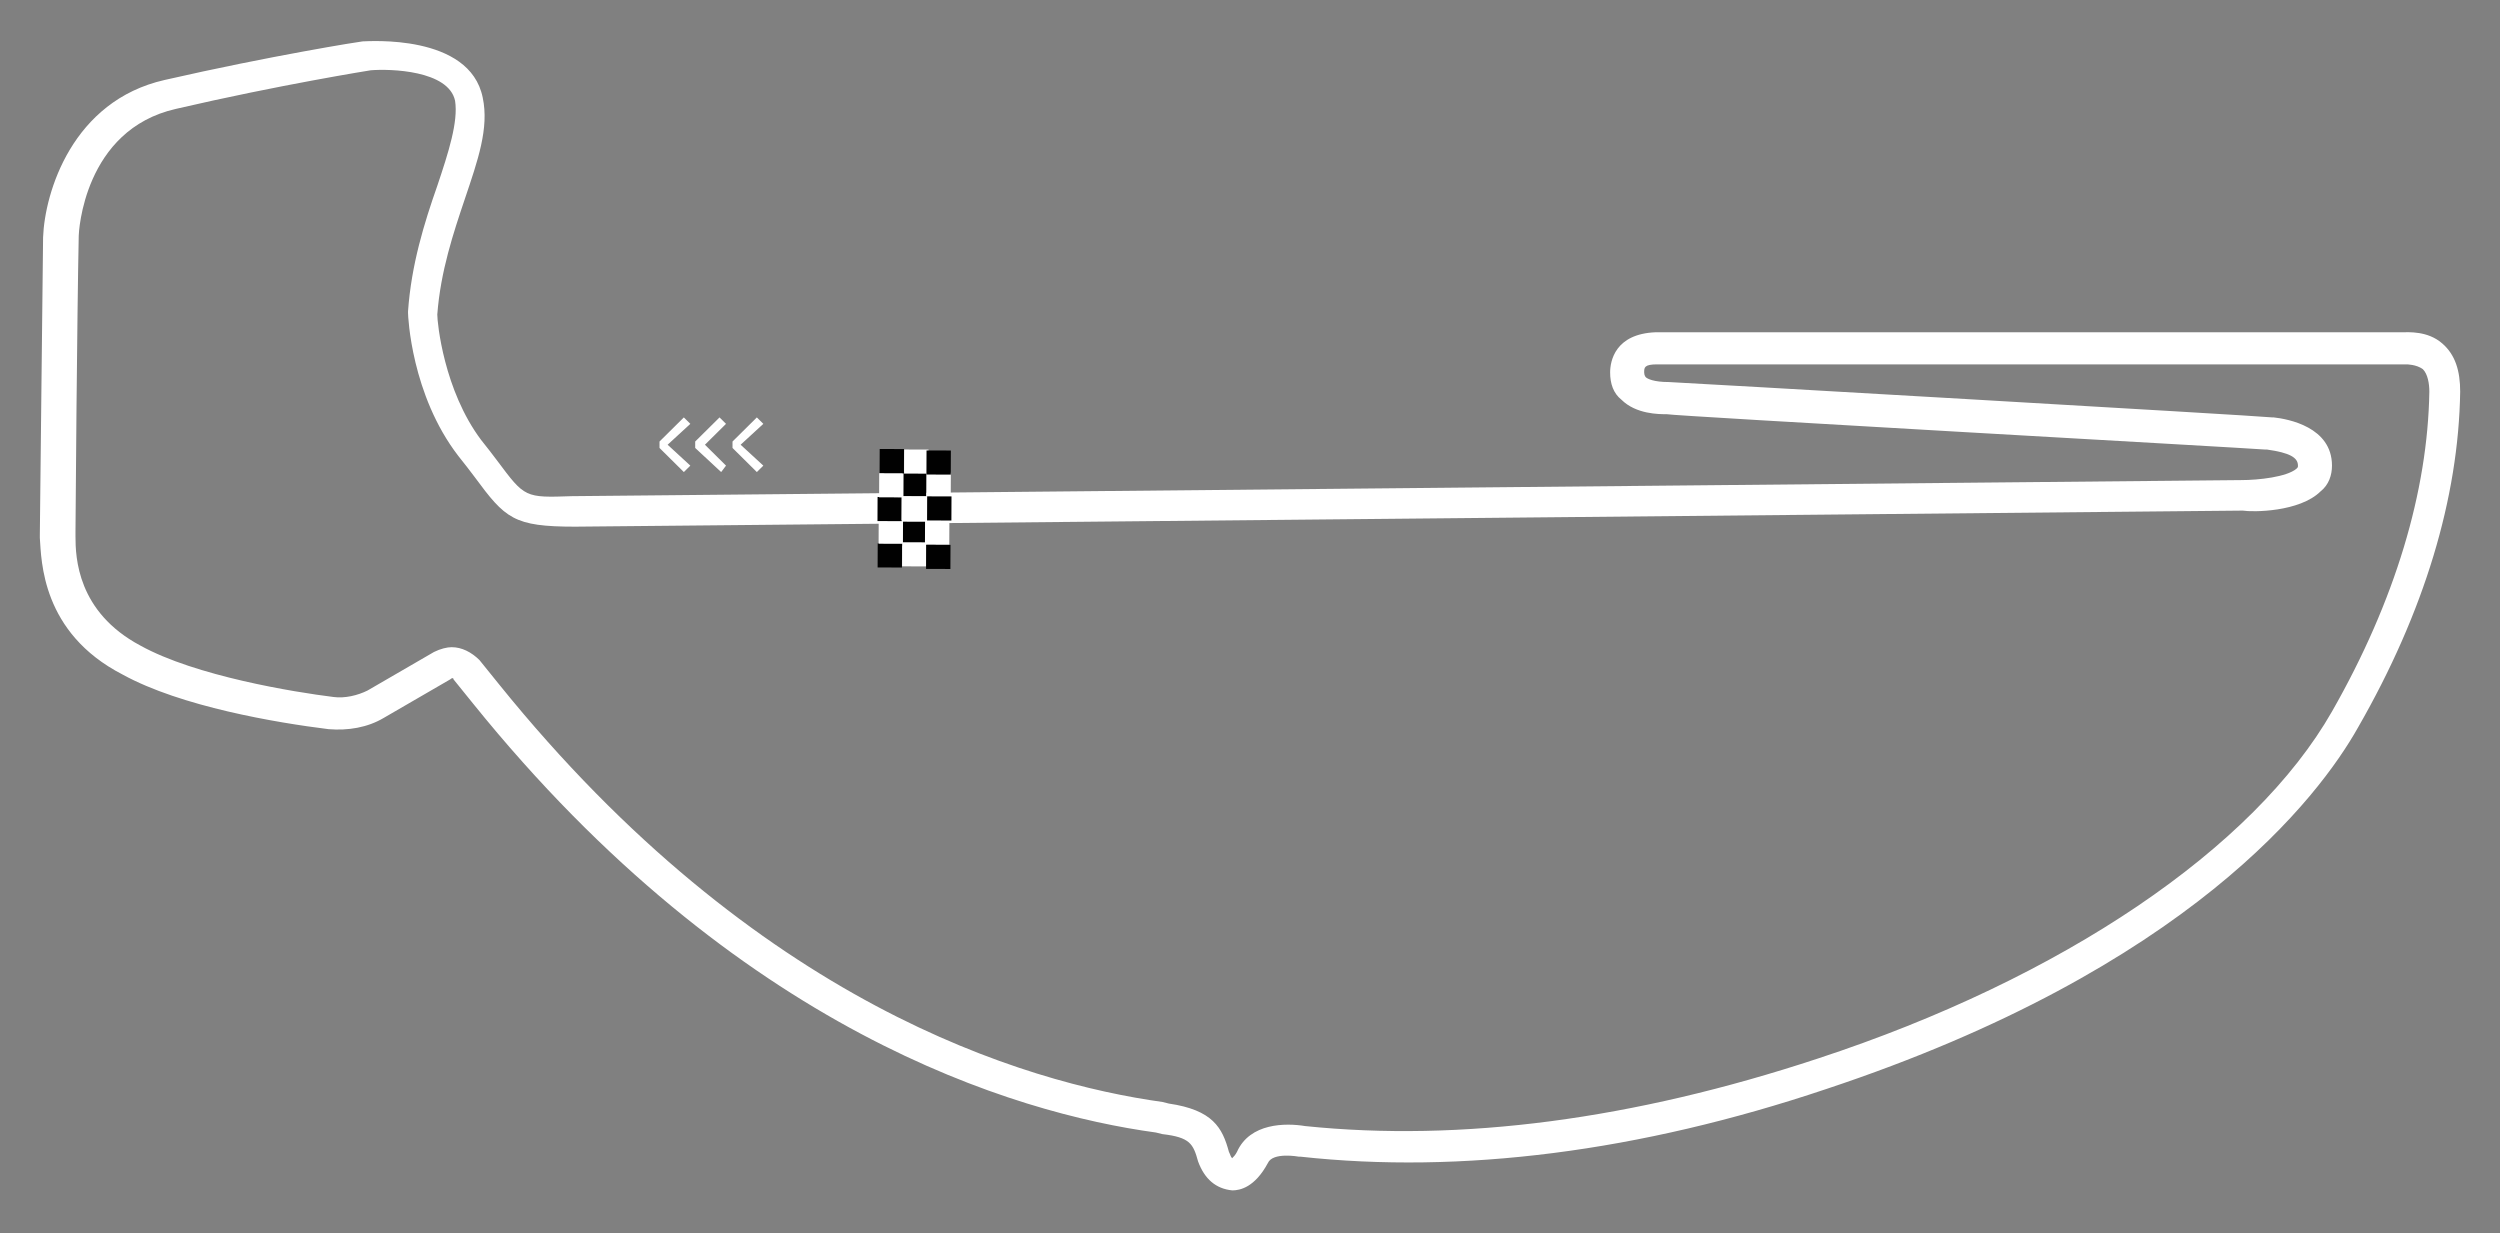 <svg fill="none" height="74" viewBox="0 0 150 74" width="150" xmlns="http://www.w3.org/2000/svg"><rect x="0" y="0" width="150" height="74" fill="#808080" stroke="none"/><path d="m73.929 71.422c-.973-.097-1.655-.675-2.044-1.736-.292-1.061-.487-1.446-2.141-1.639l-.389-.096c-8.468-1.157-25.112-6.074-40.977-25.744l-1.168-1.446c0-.096-.097-.096-.195 0l-3.991 2.314c-.973.579-2.141.771-3.309.675-3.115-.386-8.857-1.35-12.361-3.278-4.867-2.507-4.867-6.846-4.964-8.196v-.193c0-.964.195-17.163.195-17.837.097-2.7 1.752-8.196 7.3-9.449 6.327-1.446 11.777-2.314 11.875-2.314.292 0 6.424-.482 7.203 3.375.389 1.832-.292 3.76-1.071 6.074-.681 2.025-1.46 4.339-1.655 6.942 0 .482.389 4.532 2.628 7.521.389.482.681.868.973 1.254 1.655 2.218 1.655 2.218 4.477 2.121l100.156-.964c1.07 0 2.725-.193 3.309-.675.097-.097.097-.097.097-.193 0-.482-.487-.771-1.849-.964h-.097c-1.168-.096-35.625-2.025-35.917-2.121-.486 0-1.849 0-2.725-.868-.487-.386-.681-.964-.681-1.639 0-.675.292-2.314 2.725-2.41h44.773c.39 0 1.558-.097 2.434.675.778.675 1.071 1.639 1.071 2.893-.098 6.364-2.142 13.209-6.133 20.151-2.336 4.146-10.122 14.463-31.925 21.694-11.193 3.76-21.9 5.11-31.536 4.05h-.097s-1.557-.289-1.849.386c-.779 1.446-1.655 1.639-2.141 1.639zm-46.817-32.59c.584 0 1.168.289 1.655.771l1.168 1.446c15.476 19.187 31.536 23.912 39.809 25.069l.389.096c2.628.386 3.212 1.446 3.601 2.893.097.193.097.289.195.386.097-.096.195-.193.292-.386.779-1.736 2.92-1.736 4.088-1.543 9.344.964 19.661-.386 30.757-4.05 14.698-4.821 26.183-12.631 30.855-20.826 3.796-6.653 5.743-13.209 5.84-19.187 0-.482-.097-1.061-.389-1.35-.39-.289-.974-.289-.974-.289-.097 0-.097 0-.194 0-15.087 0-43.703 0-44.579 0 0 0-.097 0-.195 0-.779 0-.779.193-.779.482 0 .193.097.289.097.289.097.096.487.289 1.363.289.292 0 35.429 2.025 36.208 2.121h.097c.876.096 3.504.579 3.504 2.893 0 .579-.195 1.157-.681 1.543-1.266 1.254-4.088 1.254-4.672 1.157l-100.059.964c-3.699 0-4.185-.482-6.035-2.989-.292-.386-.584-.771-.973-1.254-2.823-3.664-3.017-8.388-3.017-8.581v-.096c.195-2.796.973-5.303 1.752-7.521.681-2.025 1.265-3.857 1.071-5.11-.389-1.832-3.893-1.928-5.061-1.832 0 0-5.451.868-11.68 2.314-5.548 1.253-5.84 7.424-5.84 7.617-.097 4.628-.195 16.97-.195 17.741v.289c0 1.254.097 4.532 3.893 6.556 3.309 1.832 9.247 2.796 11.583 3.085.681.096 1.46-.096 2.044-.386l3.991-2.314c.389-.193.779-.289 1.071-.289z" fill="#fff"/><path d="m52.663 32.601-.006 1.446 1.46.005.006-1.446z" fill="#010101"/><path d="m54.132 31.301-.006 1.446 1.46.005.006-1.446z" fill="#010101"/><path d="m54.123 28.326-.006 1.446 1.46.005.006-1.446z" fill="#010101"/><path d="m52.722 31.175-.006 1.446 1.46.005.006-1.446z" fill="#fff"/><path d="m52.655 29.818-.006 1.446 1.46.005.006-1.446z" fill="#010101"/><g fill="#fff"><path d="m52.753 28.393-.006 1.446 1.46.005.006-1.446z"/><path d="m55.503 31.234-.006 1.446 1.46.005.006-1.446z"/><path d="m55.591 28.356-.006 1.446 1.46.005.006-1.446z"/><path d="m54.25 26.969-.006 1.446 1.46.005.006-1.446z"/><path d="m54.094 29.78-.006 1.446 1.46.005.006-1.446z"/><path d="m54.131 32.534-.006 1.446 1.46.005.006-1.446z"/></g><g fill="#010101"><path d="m52.782 26.939-.006 1.446 1.46.005.006-1.446z"/><path d="m55.57 32.688-.006 1.446 1.46.005.006-1.446z"/><path d="m55.63 29.781-.006 1.446 1.46.005.006-1.446z"/><path d="m55.592 27.026-.006 1.446 1.46.005.006-1.446z"/></g><path d="m43.951 26.491 1.46-1.446.389.386-1.363 1.253 1.363 1.254-.389.386-1.46-1.446z" fill="#fff"/><path d="m41.712 26.491 1.46-1.446.389.386-1.265 1.253 1.265 1.254-.292.386-1.557-1.446z" fill="#fff"/><path d="m39.571 26.491 1.46-1.446.389.386-1.363 1.253 1.363 1.254-.389.386-1.46-1.446z" fill="#fff"/></svg>